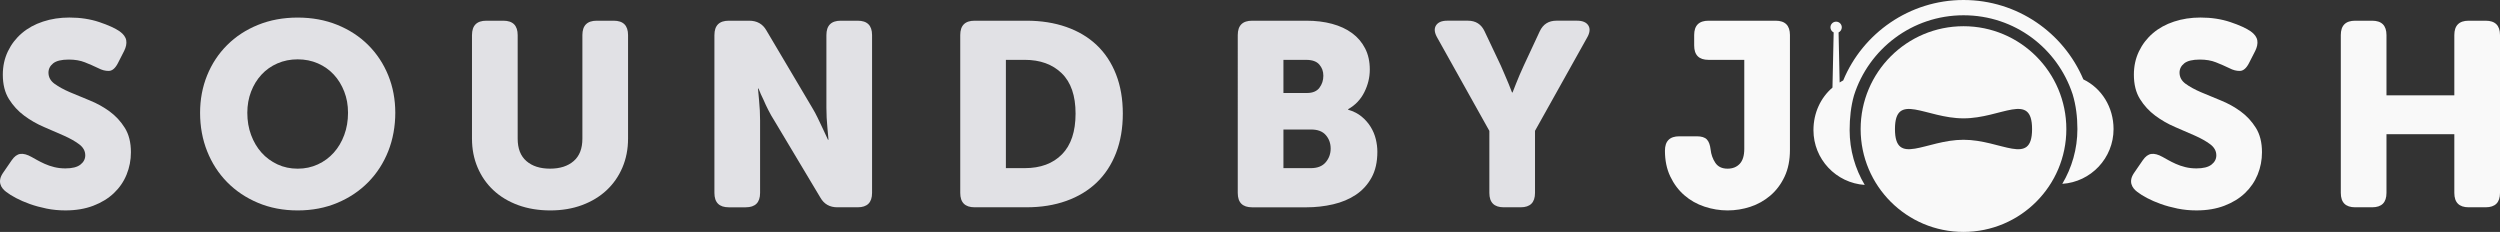 <svg xmlns="http://www.w3.org/2000/svg" id="Layer_1" data-name="Layer 1" viewBox="0 0 1651.43 153.2"><rect x="0" y="0" width="1651.43" height="153.2" fill="#333333" stroke="none"/><defs><style>      .cls-1 {        fill: #f9f9f9;      }      .cls-2 {        fill: #e1e1e5;      }    </style></defs><path class="cls-2" d="M4.09,126.76c-.92-.69-1.72-1.47-2.41-2.33-.69-.86-1.18-1.84-1.46-2.93-.29-1.09-.29-2.27,0-3.53.29-1.26,1-2.7,2.15-4.31l5.34-7.76c1.72-2.53,3.62-3.93,5.69-4.22,2.07-.28,4.54.37,7.41,1.98,1.03.58,2.27,1.27,3.71,2.07,1.44.81,3.1,1.64,5,2.5,1.9.86,3.99,1.58,6.29,2.15,2.3.58,4.77.86,7.41.86,4.48,0,7.78-.83,9.91-2.5,2.12-1.66,3.19-3.71,3.19-6.12,0-2.87-1.35-5.32-4.05-7.33-2.7-2.01-6.06-3.91-10.08-5.69-4.02-1.78-8.39-3.68-13.1-5.69-4.71-2.01-9.08-4.51-13.1-7.5-4.02-2.99-7.39-6.64-10.08-10.95-2.7-4.31-4.05-9.68-4.05-16.12,0-5.63,1.12-10.77,3.36-15.43,2.24-4.65,5.31-8.65,9.22-11.98,3.91-3.33,8.56-5.89,13.96-7.67,5.4-1.78,11.21-2.67,17.41-2.67,7.24,0,13.85,1.01,19.82,3.02,5.97,2.01,10.46,4.05,13.45,6.12,2.53,1.84,3.97,3.82,4.31,5.95.35,2.13-.12,4.45-1.38,6.98l-4.14,8.1c-1.72,3.34-3.71,5.03-5.95,5.09-2.24.06-4.57-.54-6.98-1.81-2.87-1.38-5.83-2.67-8.88-3.88-3.05-1.21-6.58-1.81-10.6-1.81-4.83,0-8.27.84-10.34,2.5-2.07,1.67-3.1,3.71-3.1,6.12,0,2.99,1.35,5.46,4.05,7.41,2.7,1.95,6.06,3.79,10.08,5.52,4.02,1.72,8.39,3.54,13.1,5.43,4.71,1.9,9.08,4.31,13.1,7.24,4.02,2.93,7.38,6.55,10.08,10.86,2.7,4.31,4.05,9.68,4.05,16.12,0,5.17-.95,10.08-2.84,14.74s-4.68,8.73-8.36,12.24c-3.68,3.51-8.22,6.29-13.62,8.36-5.4,2.07-11.55,3.1-18.44,3.1-4.37,0-8.53-.4-12.5-1.21-3.96-.81-7.64-1.81-11.03-3.02-3.39-1.21-6.44-2.53-9.14-3.96-2.7-1.44-4.86-2.79-6.46-4.05Z"></path><path class="cls-2" d="M132.17,74.53c0-8.85,1.55-17.09,4.65-24.74,3.1-7.64,7.5-14.31,13.19-19.99,5.69-5.69,12.5-10.14,20.43-13.36,7.93-3.22,16.66-4.83,26.2-4.83s18.27,1.61,26.2,4.83c7.93,3.22,14.74,7.67,20.43,13.36,5.69,5.69,10.08,12.35,13.19,19.99,3.1,7.64,4.65,15.89,4.65,24.74s-1.55,17.53-4.65,25.34c-3.1,7.82-7.5,14.63-13.19,20.43-5.69,5.8-12.5,10.37-20.43,13.7-7.93,3.33-16.66,5-26.2,5s-18.27-1.67-26.2-5c-7.93-3.33-14.74-7.9-20.43-13.7-5.69-5.8-10.08-12.61-13.19-20.43-3.1-7.81-4.65-16.26-4.65-25.34ZM163.37,74.53c0,5.29.83,10.17,2.5,14.65,1.66,4.48,3.96,8.36,6.89,11.64,2.93,3.27,6.43,5.86,10.51,7.76,4.08,1.9,8.53,2.84,13.36,2.84s9.28-.95,13.36-2.84c4.08-1.9,7.58-4.48,10.51-7.76,2.93-3.28,5.23-7.15,6.89-11.64,1.67-4.48,2.5-9.36,2.5-14.65s-.83-9.74-2.5-14.05c-1.67-4.31-3.96-8.04-6.89-11.2s-6.44-5.63-10.51-7.41c-4.08-1.78-8.53-2.67-13.36-2.67s-9.28.89-13.36,2.67c-4.08,1.78-7.58,4.25-10.51,7.41s-5.23,6.89-6.89,11.2c-1.67,4.31-2.5,8.99-2.5,14.05Z"></path><path class="cls-2" d="M311.79,23.16c0-6.32,3.16-9.48,9.48-9.48h11.21c6.32,0,9.48,3.16,9.48,9.48v68.43c0,6.55,1.92,11.49,5.78,14.82,3.85,3.34,9.05,5,15.6,5s11.75-1.66,15.6-5c3.85-3.33,5.77-8.27,5.77-14.82V23.16c0-6.32,3.16-9.48,9.48-9.48h11.2c6.32,0,9.48,3.16,9.48,9.48v68.43c0,6.9-1.24,13.25-3.71,19.05-2.47,5.81-5.95,10.8-10.43,15-4.48,4.2-9.89,7.47-16.2,9.83-6.32,2.35-13.33,3.53-21.03,3.53s-14.91-1.18-21.29-3.53c-6.38-2.35-11.81-5.63-16.29-9.83-4.48-4.19-7.96-9.19-10.43-15-2.47-5.8-3.71-12.15-3.71-19.05V23.16Z"></path><path class="cls-2" d="M471.93,23.16c0-6.32,3.16-9.48,9.48-9.48h13.45c5.17,0,8.96,2.13,11.38,6.38l30.34,51.2c1.26,2.07,2.47,4.31,3.62,6.72,1.15,2.41,2.24,4.71,3.28,6.9,1.15,2.53,2.3,5,3.45,7.41h.35c-.23-2.53-.46-5.06-.69-7.59-.23-2.18-.4-4.48-.52-6.9-.12-2.41-.17-4.59-.17-6.55V23.16c0-6.32,3.16-9.48,9.48-9.48h11.2c6.32,0,9.48,3.16,9.48,9.48v104.29c0,6.32-3.16,9.48-9.48,9.48h-13.45c-5.06,0-8.79-2.13-11.21-6.38l-30.51-51.02c-1.27-1.95-2.53-4.16-3.79-6.64-1.27-2.47-2.36-4.8-3.28-6.98-1.27-2.53-2.36-5-3.28-7.41h-.35c.23,2.53.46,5.06.69,7.59.23,2.18.4,4.48.52,6.9.11,2.41.17,4.6.17,6.55v47.92c0,6.32-3.16,9.48-9.48,9.48h-11.21c-6.32,0-9.48-3.16-9.48-9.48V23.16Z"></path><path class="cls-2" d="M634.31,23.16c0-6.32,3.16-9.48,9.48-9.48h34.3c9.65,0,18.42,1.38,26.29,4.14,7.87,2.76,14.57,6.75,20.08,11.98,5.52,5.23,9.77,11.66,12.76,19.31,2.99,7.64,4.48,16.29,4.48,25.94s-1.5,18.33-4.48,26.03c-2.99,7.7-7.24,14.19-12.76,19.48-5.52,5.29-12.21,9.34-20.08,12.15-7.87,2.82-16.63,4.22-26.29,4.22h-34.3c-6.32,0-9.48-3.16-9.48-9.48V23.16ZM676.88,111.07c10.46,0,18.67-3.04,24.65-9.14,5.97-6.09,8.96-15.05,8.96-26.89s-3.05-20.71-9.14-26.63c-6.09-5.92-14.25-8.88-24.48-8.88h-12.41v71.54h12.41Z"></path><path class="cls-2" d="M817.63,23.16c0-6.32,3.16-9.48,9.48-9.48h35.85c6.21,0,11.87.69,16.98,2.07,5.11,1.38,9.51,3.42,13.19,6.12,3.68,2.7,6.55,6.06,8.62,10.09,2.07,4.02,3.1,8.68,3.1,13.96s-1.21,10.17-3.62,15c-2.41,4.83-5.98,8.56-10.69,11.21v.35c3.56,1.03,6.55,2.56,8.96,4.57,2.41,2.01,4.4,4.28,5.95,6.81,1.55,2.53,2.67,5.2,3.36,8.02.69,2.82,1.04,5.6,1.04,8.36,0,6.78-1.29,12.5-3.88,17.15-2.58,4.65-6.03,8.42-10.34,11.29-4.31,2.87-9.31,4.97-15,6.29-5.69,1.32-11.58,1.98-17.67,1.98h-35.85c-6.32,0-9.48-3.16-9.48-9.48V23.16ZM863.31,61.43c3.79,0,6.55-1.15,8.27-3.45,1.73-2.3,2.59-4.94,2.59-7.93s-.89-5.34-2.67-7.41c-1.78-2.07-4.68-3.1-8.7-3.1h-15v21.89h15.51ZM865.9,111.07c4.37,0,7.64-1.29,9.83-3.88,2.18-2.59,3.27-5.6,3.27-9.05s-1.06-6.41-3.19-8.88c-2.13-2.47-5.37-3.71-9.74-3.71h-18.27v25.51h18.1Z"></path><path class="cls-2" d="M983.8,86.42l-34.3-61.37c-1.95-3.33-2.27-6.06-.95-8.19,1.32-2.13,3.82-3.19,7.5-3.19h13.62c5.17,0,8.85,2.36,11.03,7.07l10.69,22.58c.92,2.19,1.84,4.31,2.76,6.38.92,2.07,1.72,3.97,2.41,5.69.8,2.07,1.55,3.96,2.24,5.69h.35c.69-1.72,1.44-3.62,2.24-5.69.69-1.72,1.46-3.62,2.33-5.69.86-2.07,1.81-4.19,2.84-6.38l10.52-22.58c2.18-4.71,5.86-7.07,11.03-7.07h13.62c3.68,0,6.18,1.06,7.5,3.19,1.32,2.13,1,4.86-.95,8.19l-34.3,61.37v41.03c0,6.32-3.16,9.48-9.48,9.48h-11.2c-6.32,0-9.48-3.16-9.48-9.48v-41.03Z"></path><path class="cls-1" d="M1099.82,99.52c0-6.32,3.16-9.48,9.48-9.48h11.55c3.1,0,5.32.69,6.64,2.07,1.32,1.38,2.15,3.62,2.5,6.72.35,3.22,1.38,6.12,3.1,8.71,1.72,2.58,4.42,3.88,8.1,3.88,3.33,0,6-1.06,8.02-3.19,2.01-2.13,3.02-5.43,3.02-9.91v-58.78h-23.62c-6.32,0-9.48-3.16-9.48-9.48v-6.9c0-6.32,3.16-9.48,9.48-9.48h44.3c6.32,0,9.48,3.16,9.48,9.48v75.85c0,6.78-1.18,12.67-3.54,17.67-2.36,5-5.49,9.17-9.39,12.5-3.91,3.33-8.31,5.8-13.19,7.41-4.89,1.61-9.91,2.41-15.08,2.41s-10.26-.84-15.26-2.5-9.42-4.16-13.27-7.5c-3.85-3.33-6.95-7.47-9.31-12.41-2.36-4.94-3.53-10.63-3.53-17.07Z"></path><path class="cls-1" d="M1411.82,126.76c-.92-.69-1.73-1.47-2.41-2.33-.69-.86-1.18-1.84-1.47-2.93-.29-1.09-.29-2.27,0-3.53.29-1.26,1.01-2.7,2.15-4.31l5.34-7.76c1.72-2.53,3.62-3.93,5.69-4.22,2.07-.28,4.54.37,7.41,1.98,1.03.58,2.27,1.27,3.71,2.07,1.44.81,3.1,1.64,5,2.5,1.9.86,3.99,1.58,6.29,2.15,2.3.58,4.77.86,7.41.86,4.48,0,7.79-.83,9.91-2.5,2.13-1.66,3.19-3.71,3.19-6.12,0-2.87-1.35-5.32-4.05-7.33-2.7-2.01-6.06-3.91-10.08-5.69-4.02-1.78-8.39-3.68-13.1-5.69-4.71-2.01-9.08-4.51-13.1-7.5-4.02-2.99-7.39-6.64-10.08-10.95-2.7-4.31-4.05-9.68-4.05-16.12,0-5.63,1.12-10.77,3.36-15.43,2.24-4.65,5.31-8.65,9.22-11.98,3.91-3.33,8.56-5.89,13.96-7.67,5.4-1.78,11.21-2.67,17.41-2.67,7.24,0,13.85,1.01,19.82,3.02,5.97,2.01,10.46,4.05,13.45,6.12,2.53,1.84,3.96,3.82,4.31,5.95.35,2.13-.12,4.45-1.38,6.98l-4.14,8.1c-1.72,3.34-3.71,5.03-5.95,5.09-2.24.06-4.57-.54-6.98-1.81-2.87-1.38-5.83-2.67-8.88-3.88-3.04-1.21-6.58-1.81-10.6-1.81-4.83,0-8.27.84-10.34,2.5-2.07,1.67-3.1,3.71-3.1,6.12,0,2.99,1.35,5.46,4.05,7.41,2.7,1.95,6.06,3.79,10.08,5.52,4.02,1.72,8.39,3.54,13.1,5.43,4.71,1.9,9.08,4.31,13.1,7.24,4.02,2.93,7.38,6.55,10.08,10.86,2.7,4.31,4.05,9.68,4.05,16.12,0,5.17-.95,10.08-2.84,14.74-1.9,4.65-4.68,8.73-8.36,12.24-3.68,3.51-8.22,6.29-13.62,8.36-5.4,2.07-11.55,3.1-18.45,3.1-4.37,0-8.53-.4-12.5-1.21-3.96-.81-7.64-1.81-11.03-3.02s-6.44-2.53-9.13-3.96c-2.7-1.44-4.86-2.79-6.46-4.05Z"></path><path class="cls-1" d="M1546.27,23.16c0-6.32,3.16-9.48,9.48-9.48h11.21c6.32,0,9.48,3.16,9.48,9.48v39.82h44.82V23.16c0-6.32,3.16-9.48,9.48-9.48h11.21c6.32,0,9.48,3.16,9.48,9.48v104.29c0,6.32-3.16,9.48-9.48,9.48h-11.21c-6.32,0-9.48-3.16-9.48-9.48v-38.79h-44.82v38.79c0,6.32-3.16,9.48-9.48,9.48h-11.21c-6.32,0-9.48-3.16-9.48-9.48V23.16Z"></path><g><path class="cls-1" d="M1364.97,85.27c0-37.51-30.42-67.95-67.92-67.95h-.02c-37.53,0-67.94,30.43-67.94,67.95s30.41,67.92,67.94,67.92h.02c37.5,0,67.92-30.41,67.92-67.92ZM1297.06,92.33h-.02c-25.01.01-45.28,17.93-45.28-7.06s20.27-7.09,45.28-7.09h.02c24.99,0,45.27-17.93,45.27,7.09s-20.28,7.07-45.27,7.06Z"></path><path class="cls-1" d="M1376.21,52.45c-13.06-30.83-43.59-52.45-79.18-52.45s-66.55,21.94-79.45,53.12c-.83.4-1.57.91-2.36,1.37l-.71-33.06c1.25-.61,2.13-1.88,2.13-3.37,0-2.07-1.68-3.75-3.75-3.75s-3.75,1.68-3.75,3.75c0,1.49.88,2.75,2.13,3.37l-.79,36.43c-7.79,6.64-12.56,16.72-12.56,28.11,0,19.22,14.97,34.92,33.87,36.18-6.3-10.61-9.97-22.94-9.97-36.18,0-8.01.83-15.69,2.86-22.87,9.7-30.73,38.43-53.01,72.37-53.01s62.16,21.91,72.1,52.25c2.17,7.18,3.13,14.89,3.13,22.94,0,13.21-3.68,25.55-9.98,36.16,18.91-1.25,33.86-16.96,33.86-36.16,0-14.54-7.91-27.03-19.93-32.83Z"></path></g></svg>